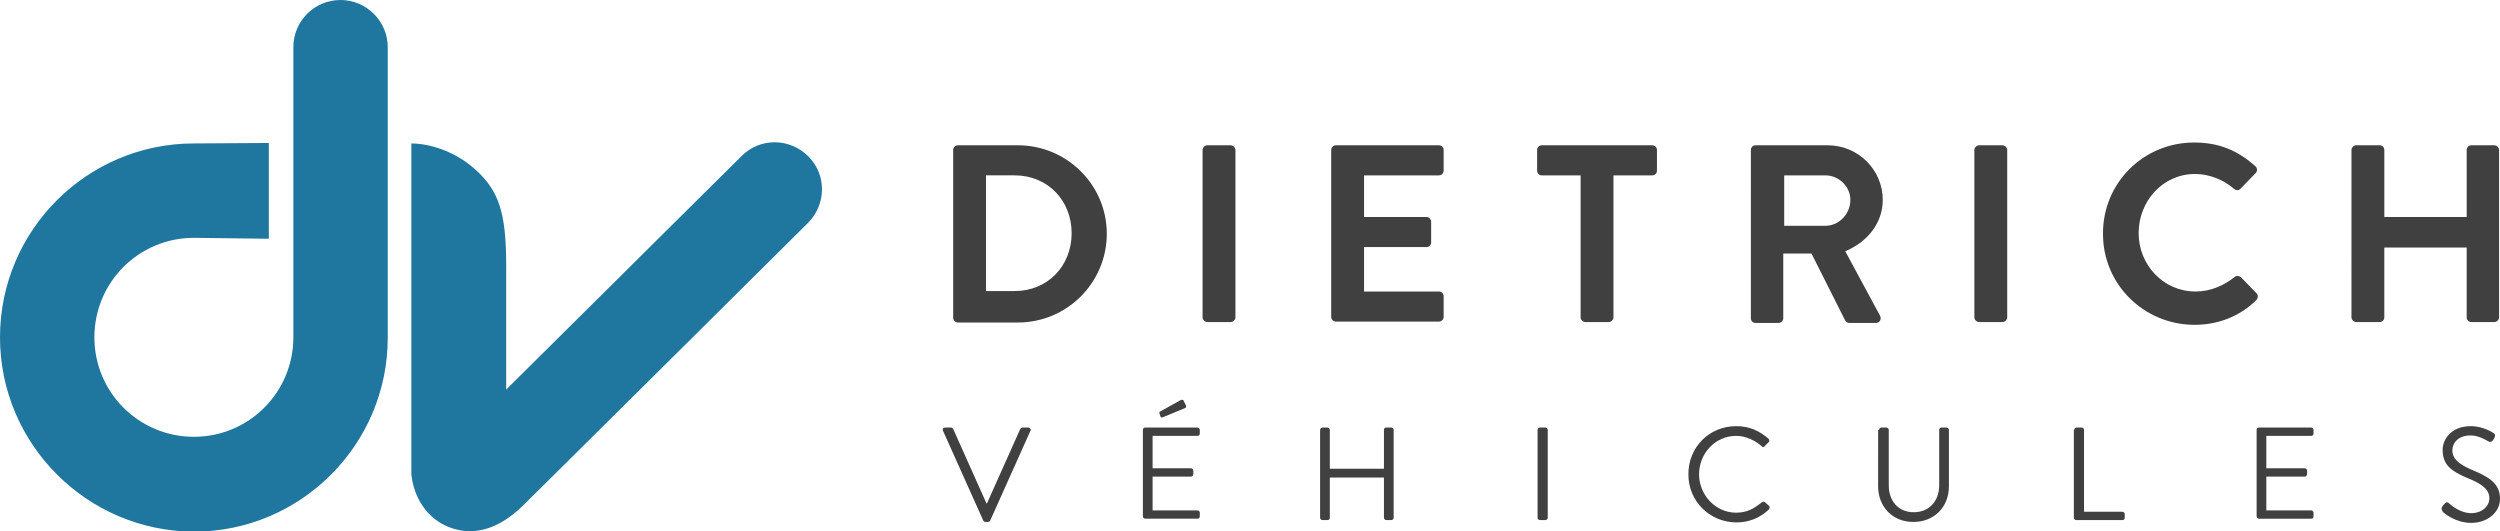 <svg version="1.1" id="Calque_1" xmlns="http://www.w3.org/2000/svg" x="0" y="0" viewBox="0 0 540.3 114.8" xml:space="preserve"><style type="text/css">.st0{fill:#1f779f}.st1{fill:#404041}</style><g id="Group"><path class="st0" d="M58.1 51.6l-16.2-.2C30 51.4 20.4 61 20.4 72.9S30 94.4 41.9 94.4s21.5-9.6 21.5-21.5V10.2C63.4 4.6 67.9 0 73.6 0c5.6 0 10.2 4.6 10.2 10.2V73c0 23.1-18.8 41.9-41.9 41.9C18.8 114.8 0 96 0 72.9S18.8 31 41.9 31l16.2-.1v20.7zM89 31c2.3 0 8.3.8 13.7 5.6 5.1 4.6 6.7 9.3 6.7 20.8v26.8c17.6-17.5 50.5-50.1 50.9-50.5 4-4 10.4-3.9 14.4.1s3.9 10.4-.1 14.4c-.5.5-55.1 54.7-61.3 60.8-4.5 4.5-8.5 5.8-11.8 5.8-1.5 0-2.8-.3-4-.7-5.5-1.9-8-7-8.5-10.9l-.1-.6V31z"/><path class="st1" d="M508.2 32.4c0-.5.5-1 1-1h5.1c.6 0 1 .5 1 1v14.5h17.8V32.4c0-.5.4-1 1-1h5c.5 0 1 .5 1 1v36.2c0 .5-.5 1-1 1h-5c-.6 0-1-.5-1-1V53.5h-17.8v15.1c0 .5-.4 1-1 1h-5.1c-.5 0-1-.5-1-1V32.4zm-34-1.6c5.5 0 9.5 1.8 13.2 5.1.5.4.5 1.1.1 1.5l-3.3 3.4c-.4.4-.9.4-1.4 0-2.3-2-5.4-3.2-8.4-3.2-7 0-12.2 5.9-12.2 12.8 0 6.8 5.3 12.6 12.3 12.6 3.3 0 6.1-1.3 8.4-3.1.4-.4 1-.3 1.4 0l3.4 3.5c.4.4.3 1.1-.1 1.5-3.7 3.6-8.4 5.3-13.3 5.3-10.9 0-19.8-8.7-19.8-19.6-.1-11 8.7-19.8 19.7-19.8m-47.5 1.6c0-.5.5-1 1-1h5.1c.5 0 1 .5 1 1v36.2c0 .5-.5 1-1 1h-5.1c-.5 0-1-.5-1-1V32.4zm-48.3 0c0-.5.4-1 1-1H395c6.6 0 11.9 5.3 11.9 11.8 0 5-3.3 9.1-8.1 11.1l7.5 13.9c.4.7 0 1.6-.9 1.6h-5.7c-.5 0-.8-.3-.9-.5l-7.3-14.5h-6.1v14c0 .5-.5 1-1 1h-5c-.6 0-1-.5-1-1V32.4zm16.1 16.4c2.9 0 5.4-2.5 5.4-5.6 0-2.9-2.5-5.3-5.4-5.3h-8.9v10.9h8.9zm-52.9-10.9h-8.4c-.6 0-1-.5-1-1v-4.5c0-.5.4-1 1-1h23.9c.6 0 1 .5 1 1v4.5c0 .5-.4 1-1 1h-8.4v30.7c0 .5-.5 1-1 1h-5.1c-.5 0-1-.5-1-1V37.9zm-53.9-5.5c0-.5.4-1 1-1H311c.6 0 1 .5 1 1v4.5c0 .5-.4 1-1 1h-16.2v9h13.5c.5 0 1 .5 1 1v4.5c0 .6-.5 1-1 1h-13.5V63H311c.6 0 1 .5 1 1v4.5c0 .5-.4 1-1 1h-22.3c-.6 0-1-.5-1-1V32.4zm-27.8 0c0-.5.5-1 1-1h5.1c.5 0 1 .5 1 1v36.2c0 .5-.5 1-1 1h-5.1c-.5 0-1-.5-1-1V32.4zm-53.9 0c0-.5.4-1 1-1h13c10.6 0 19.2 8.6 19.2 19.1 0 10.6-8.6 19.2-19.2 19.2h-13c-.5 0-1-.5-1-1V32.4zm13.3 30.5c7.1 0 12.3-5.4 12.3-12.5s-5.2-12.5-12.3-12.5h-6.2v25h6.2zm-15.5 30.2c-.2-.4.1-.7.5-.7h1.2c.3 0 .4.2.5.3l7.2 16.1h.1l7.2-16.1c.1-.1.3-.3.5-.3h1.2c.4 0 .7.4.5.7l-8.7 19.4c-.1.2-.3.3-.5.3h-.5c-.2 0-.4-.1-.5-.3l-8.7-19.4zm46.8-3.7c-.1-.2 0-.5.2-.5l4.3-2.4c.2-.1.6-.2.7.1l.5 1c.1.2.1.5-.2.6l-4.6 1.9c-.4.2-.5.2-.7-.1l-.2-.6zm-3.6 3.5c0-.3.2-.5.5-.5h11.3c.3 0 .5.3.5.5v.8c0 .3-.2.5-.5.5h-9.7v7h8.3c.3 0 .5.3.5.5v.8c0 .3-.3.5-.5.5h-8.3v7.3h9.7c.3 0 .5.3.5.5v.8c0 .3-.2.5-.5.5h-11.3c-.3 0-.5-.3-.5-.5V92.9zm38.3 0c0-.3.3-.5.5-.5h1.1c.3 0 .5.3.5.5v8.4h11.7v-8.4c0-.3.2-.5.5-.5h1.1c.3 0 .5.3.5.5v19c0 .3-.3.5-.5.5h-1.1c-.3 0-.5-.3-.5-.5v-8.7h-11.7v8.7c0 .3-.2.5-.5.5h-1.1c-.3 0-.5-.3-.5-.5v-19zm47 0c0-.3.3-.5.5-.5h1.2c.3 0 .5.3.5.5v19c0 .3-.3.5-.5.5h-1.2c-.3 0-.5-.3-.5-.5v-19zm42.9-.8c2.9 0 5 1 7 2.7.2.2.3.6 0 .8l-.8.8c-.2.3-.5.3-.7 0-1.5-1.3-3.5-2.2-5.5-2.2-4.5 0-8 3.8-8 8.3 0 4.4 3.5 8.3 8 8.3 2.5 0 4-1 5.5-2.2.3-.2.5-.2.7-.1l.9.8c.2.2.2.6 0 .8-2 1.9-4.4 2.8-7 2.8-5.8 0-10.4-4.6-10.4-10.3-.1-5.9 4.5-10.5 10.3-10.5m30.9.8c0-.3.3-.5.5-.5h1.1c.3 0 .5.3.5.5v12c0 3.3 2 5.8 5.4 5.8 3.4 0 5.5-2.5 5.5-5.8v-12c0-.3.2-.5.5-.5h1.1c.3 0 .5.3.5.5v12.2c0 4.4-3.1 7.7-7.7 7.7-4.5 0-7.6-3.3-7.6-7.7V92.9zm42.2 0c0-.3.2-.5.5-.5h1.1c.3 0 .5.3.5.5v17.7h8.3c.3 0 .5.3.5.5v.8c0 .3-.2.5-.5.5h-10c-.3 0-.5-.3-.5-.5v-19zm39.4 0c0-.3.2-.5.5-.5h11.3c.3 0 .5.3.5.5v.8c0 .3-.2.5-.5.5h-9.7v7h8.3c.3 0 .5.3.5.5v.8c0 .3-.3.5-.5.5h-8.3v7.3h9.7c.3 0 .5.3.5.5v.8c0 .3-.2.5-.5.5h-11.3c-.3 0-.5-.3-.5-.5V92.9zm40.1 16.6c.1-.2.3-.4.4-.5.3-.4.6-.6 1-.3.2.2 2.3 2.2 4.9 2.2 2.3 0 3.9-1.5 3.9-3.2 0-2-1.7-3.2-5-4.5-3.2-1.4-5.1-2.7-5.1-6 0-2 1.6-5.1 6.1-5.1 2.8 0 4.9 1.5 4.9 1.5.2.1.5.4.2 1-.1.2-.2.4-.3.5-.3.4-.5.5-1 .3-.2-.1-2-1.3-3.8-1.3-3.1 0-4 2-4 3.2 0 1.9 1.5 3 3.9 4.1 3.9 1.6 6.4 3 6.4 6.4 0 3-2.8 5.2-6.2 5.2-3.4 0-5.7-2-6.1-2.3-.2-.4-.5-.7-.2-1.2"/></g></svg>